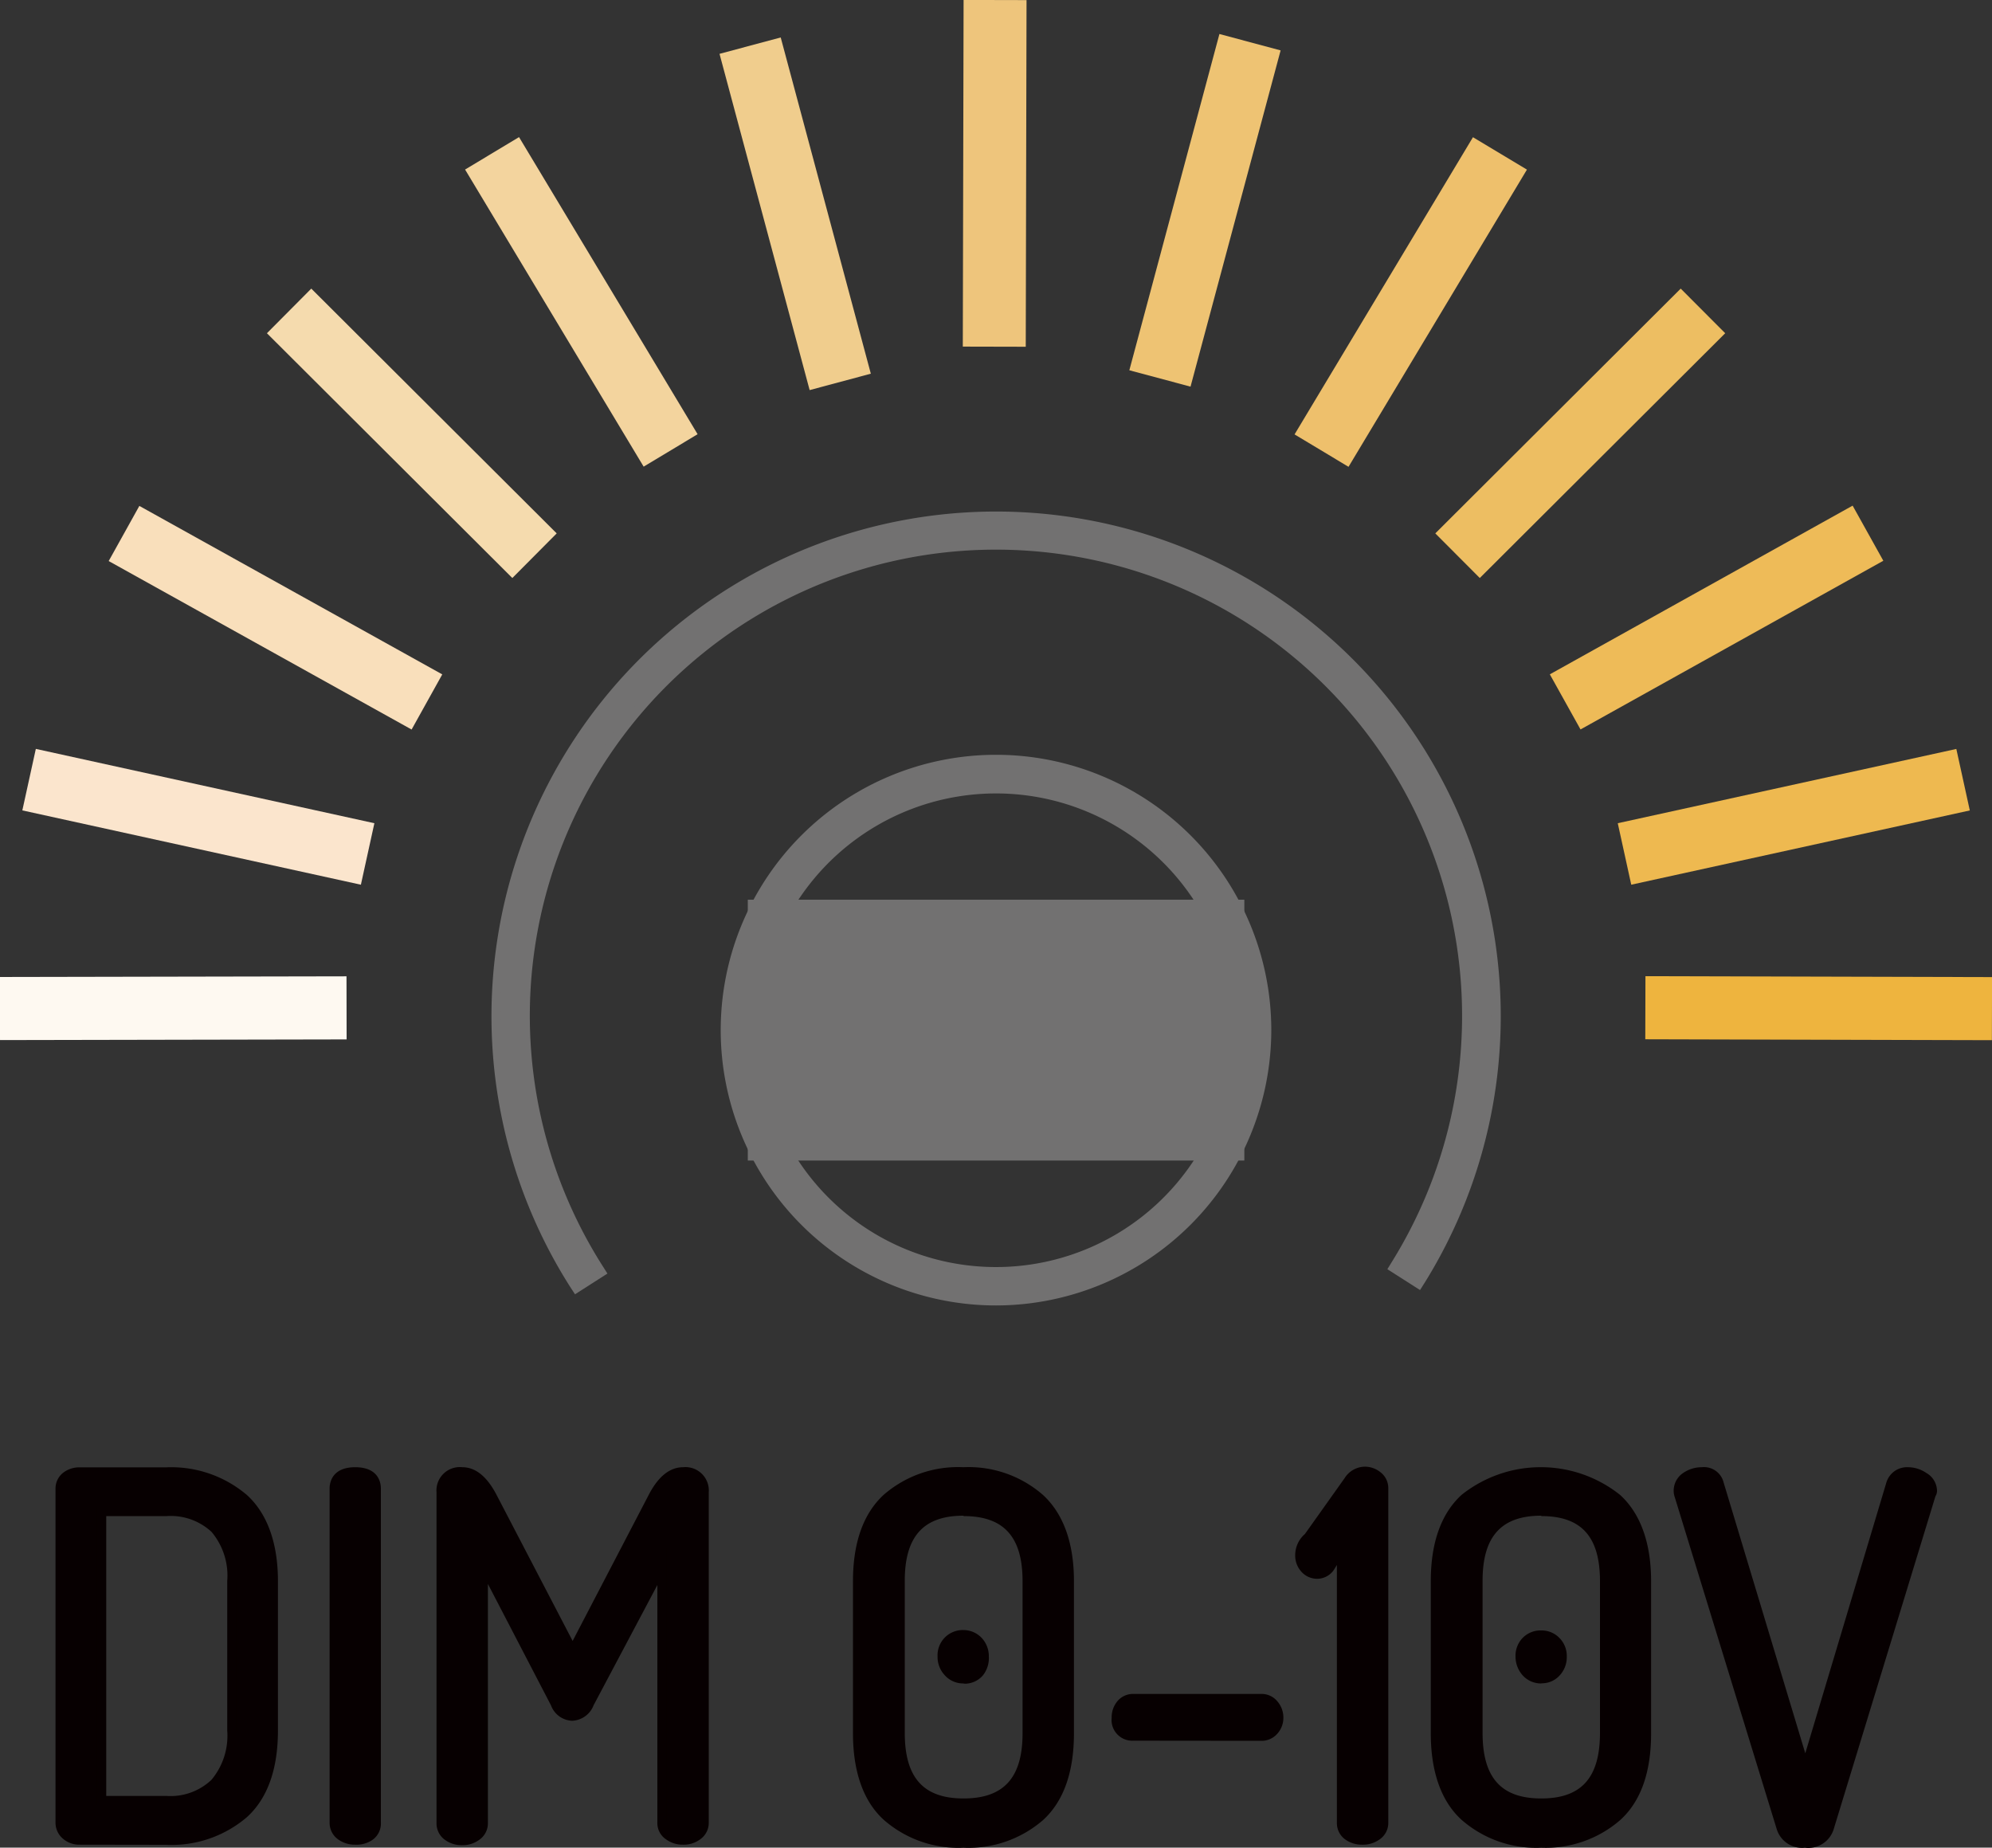 <svg id="图层_1" data-name="图层 1" xmlns="http://www.w3.org/2000/svg" viewBox="0 0 150 139.11"><rect x="0" y="0" width="150" height="139.11" fill="#333333" stroke="none"/><defs><style>.cls-1{fill:#070001;}.cls-2{fill:#727171;}.cls-3{fill:#fef9f1;}.cls-4{fill:#fbe5cd;}.cls-5{fill:#f9dfbb;}.cls-6{fill:#f5dbae;}.cls-7{fill:#f3d49e;}.cls-8{fill:#f0cd8d;}.cls-9{fill:#eec57c;}.cls-10{fill:#eeb43e;}.cls-11{fill:#eeb950;}.cls-12{fill:#eebb58;}.cls-13{fill:#edbe62;}.cls-14{fill:#eec06c;}.cls-15{fill:#eec373;}</style></defs><path class="cls-1" d="M6,144.33a1.88,1.88,0,0,1-1.26-.45,1.58,1.58,0,0,1-.56-1.18V117.5a1.51,1.51,0,0,1,.57-1.17A2,2,0,0,1,6,115.92H12.5A8.79,8.79,0,0,1,18.59,118c1.52,1.38,2.34,3.59,2.34,6.49v11.23c0,2.94-.79,5.13-2.34,6.54a8.74,8.74,0,0,1-6.09,2.08Zm6.54-3.67a4.48,4.48,0,0,0,3.38-1.21,5.17,5.17,0,0,0,1.19-3.73V124.49a5.11,5.11,0,0,0-1.18-3.71,4.52,4.52,0,0,0-3.39-1.19H8v21.07Z" transform="translate(0 -5.44)"/><path class="cls-1" d="M4.85,142.7V117.5a.78.78,0,0,1,.32-.61,1.22,1.22,0,0,1,.79-.25H12.5a8,8,0,0,1,5.61,1.89q2.12,1.91,2.11,6v11.23c0,2.73-.7,4.74-2.11,6a8,8,0,0,1-5.61,1.9H6a1.19,1.19,0,0,1-.79-.27A.87.87,0,0,1,4.85,142.7Zm2.44-1.33H12.5A5.21,5.21,0,0,0,16.4,140a5.81,5.81,0,0,0,1.39-4.23V124.49a5.8,5.8,0,0,0-1.39-4.22,5.11,5.11,0,0,0-3.9-1.39H7.29Z" transform="translate(0 -5.44)"/><path class="cls-1" d="M26.75,144.33a2.14,2.14,0,0,1-1.29-.4,1.52,1.52,0,0,1-.64-1.27V117.5c0-.37.14-1.59,1.93-1.59s1.93,1.22,1.93,1.59v25.16A1.5,1.5,0,0,1,28,144,2.12,2.12,0,0,1,26.75,144.33Z" transform="translate(0 -5.44)"/><path class="cls-1" d="M25.53,142.66V117.5c0-.59.41-.88,1.22-.88s1.22.28,1.22.88v25.16a.79.79,0,0,1-.37.7,1.42,1.42,0,0,1-.85.26,1.39,1.39,0,0,1-.86-.26A.82.82,0,0,1,25.53,142.66Z" transform="translate(0 -5.44)"/><path class="cls-1" d="M51.43,144.33a2.11,2.11,0,0,1-1.26-.39,1.47,1.47,0,0,1-.67-1.28V124.78l-4.8,9.05A1.81,1.81,0,0,1,43.08,135a1.77,1.77,0,0,1-1.59-1.16l-4.75-9.14v18a1.51,1.51,0,0,1-.69,1.29,2.11,2.11,0,0,1-1.24.38,2.15,2.15,0,0,1-1.3-.4,1.52,1.52,0,0,1-.64-1.27V117.8a1.76,1.76,0,0,1,1.94-1.89c1,0,1.86.7,2.58,2.08l5.73,11,5.73-11c.72-1.39,1.59-2.08,2.59-2.08a1.76,1.76,0,0,1,1.93,1.89v24.85a1.51,1.51,0,0,1-.65,1.28A2.07,2.07,0,0,1,51.43,144.33Z" transform="translate(0 -5.44)"/><path class="cls-1" d="M33.59,142.66V117.8c0-.79.4-1.18,1.22-1.18s1.36.57,1.95,1.7l6.35,12.26,6.35-12.26c.59-1.13,1.24-1.7,1.95-1.7a1.06,1.06,0,0,1,1.22,1.18v24.86a.81.81,0,0,1-.35.7,1.54,1.54,0,0,1-1.72,0,.79.79,0,0,1-.37-.7V121.9l-6.13,11.6q-.41.78-1,.78c-.4,0-.72-.26-1-.78L36,121.8v20.86a.79.79,0,0,1-.37.7,1.46,1.46,0,0,1-.83.26,1.42,1.42,0,0,1-.87-.26A.81.81,0,0,1,33.59,142.66Z" transform="translate(0 -5.44)"/><path class="cls-1" d="M72.55,144.56a8.52,8.52,0,0,1-6-2.1c-1.52-1.38-2.32-3.59-2.32-6.52V124.49c0-2.9.78-5.09,2.31-6.5a8.52,8.52,0,0,1,6-2.08,8.51,8.51,0,0,1,6,2.09c1.52,1.4,2.33,3.59,2.33,6.49v11.45c0,2.94-.79,5.14-2.33,6.54A8.57,8.57,0,0,1,72.55,144.56Zm0-25c-3,0-4.42,1.55-4.42,4.9v11.45c0,3.37,1.4,4.94,4.42,4.94S77,139.31,77,135.94V124.49c0-3.35-1.42-4.9-4.44-4.9Zm0,12.63a1.85,1.85,0,0,1-1.42-.63,2,2,0,0,1-.53-1.39,1.9,1.9,0,0,1,1.95-2,1.89,1.89,0,0,1,1.35.57,2,2,0,0,1,.56,1.42A2.08,2.08,0,0,1,74,131.6a1.81,1.81,0,0,1-1.38.61Z" transform="translate(0 -5.44)"/><path class="cls-1" d="M65,135.94V124.49q0-4.06,2.09-6a7.79,7.79,0,0,1,5.48-1.9,7.83,7.83,0,0,1,5.48,1.9c1.4,1.27,2.09,3.26,2.09,6v11.45c0,2.73-.69,4.73-2.09,6a7.89,7.89,0,0,1-5.48,1.9,7.81,7.81,0,0,1-5.48-1.9C65.67,140.67,65,138.67,65,135.94Zm2.44,0q0,5.66,5.13,5.65c3.42,0,5.14-1.88,5.14-5.65V124.49q0-5.62-5.14-5.61t-5.13,5.61Zm3.9-5.75a1.23,1.23,0,0,1,.35-.91,1.18,1.18,0,0,1,.89-.36,1.11,1.11,0,0,1,.85.36,1.23,1.23,0,0,1,.35.91,1.36,1.36,0,0,1-.35.93,1.12,1.12,0,0,1-.85.39,1.19,1.19,0,0,1-.89-.39,1.38,1.38,0,0,1-.33-.93Z" transform="translate(0 -5.44)"/><path class="cls-1" d="M85.35,136.5a1.56,1.56,0,0,1-1.64-1.73,1.88,1.88,0,0,1,.43-1.24,1.52,1.52,0,0,1,1.21-.55H95a1.53,1.53,0,0,1,1.18.55,1.86,1.86,0,0,1,.46,1.25,1.77,1.77,0,0,1-.48,1.22,1.56,1.56,0,0,1-1.16.51Z" transform="translate(0 -5.44)"/><path class="cls-1" d="M84.41,134.77a1.17,1.17,0,0,1,.26-.78.81.81,0,0,1,.66-.3h9.61a.82.82,0,0,1,.64.3,1.14,1.14,0,0,1,.28.78,1,1,0,0,1-.28.73.86.86,0,0,1-.64.28H85.35C84.72,135.79,84.41,135.45,84.41,134.77Z" transform="translate(0 -5.44)"/><path class="cls-1" d="M102.58,144.33a2.14,2.14,0,0,1-1.29-.4,1.51,1.51,0,0,1-.62-1.27V123.27l-.16.26a1.53,1.53,0,0,1-1.31.78,1.59,1.59,0,0,1-1.22-.55,1.8,1.8,0,0,1-.45-1.23,2.11,2.11,0,0,1,.73-1.59l3-4.22a1.82,1.82,0,0,1,1.5-.85,1.86,1.86,0,0,1,1.18.41,1.5,1.5,0,0,1,.6,1.22v25.16a1.5,1.5,0,0,1-.68,1.29A2.12,2.12,0,0,1,102.58,144.33Z" transform="translate(0 -5.44)"/><path class="cls-1" d="M98.23,122.53a1.43,1.43,0,0,1,.55-1.11l3-4.29a1.1,1.1,0,0,1,1.49-.42,1,1,0,0,1,.18.13.78.78,0,0,1,.33.66v25.16a.81.81,0,0,1-.36.7,1.45,1.45,0,0,1-.86.26,1.39,1.39,0,0,1-.86-.26.81.81,0,0,1-.35-.7v-21.9l-1.48,2.4a.84.84,0,0,1-.71.44.86.86,0,0,1-.68-.31A1.12,1.12,0,0,1,98.23,122.53Z" transform="translate(0 -5.44)"/><path class="cls-1" d="M116.06,144.56a8.54,8.54,0,0,1-6-2.1c-1.52-1.38-2.32-3.59-2.32-6.52V124.49c0-2.9.78-5.09,2.32-6.5A9.58,9.58,0,0,1,122,118c1.52,1.39,2.33,3.59,2.33,6.5v11.45c0,2.94-.78,5.13-2.33,6.53A8.56,8.56,0,0,1,116.06,144.56Zm0-25c-3,0-4.42,1.55-4.42,4.9v11.45c0,3.37,1.39,4.94,4.42,4.94s4.42-1.57,4.42-4.94V124.49c0-3.35-1.4-4.9-4.41-4.9Zm0,12.63a1.85,1.85,0,0,1-1.41-.62,2.12,2.12,0,0,1-.53-1.4,1.93,1.93,0,0,1,.55-1.42,1.88,1.88,0,0,1,1.4-.55,1.85,1.85,0,0,1,1.36.57,1.91,1.91,0,0,1,.55,1.41,2,2,0,0,1-.53,1.4,1.8,1.8,0,0,1-1.38.6Z" transform="translate(0 -5.44)"/><path class="cls-1" d="M108.49,135.94V124.49q0-4.06,2.09-6a8.85,8.85,0,0,1,11,0q2.1,1.91,2.1,6v11.45q0,4.09-2.1,6a8.85,8.85,0,0,1-11,0Q108.5,140,108.49,135.94Zm2.44,0q0,5.66,5.14,5.65t5.13-5.65V124.49q0-5.62-5.13-5.61t-5.14,5.61Zm3.92-5.75a1.19,1.19,0,0,1,.35-.91,1.17,1.17,0,0,1,.88-.36,1.13,1.13,0,0,1,.86.36,1.22,1.22,0,0,1,.34.91,1.31,1.31,0,0,1-.34.93,1.14,1.14,0,0,1-.86.39,1.17,1.17,0,0,1-.88-.39,1.32,1.32,0,0,1-.35-.93Z" transform="translate(0 -5.44)"/><path class="cls-1" d="M135.91,144.56a2,2,0,0,1-2.12-1.4l-7.68-25a1.47,1.47,0,0,1-.08-.51,1.61,1.61,0,0,1,.75-1.33,2.47,2.47,0,0,1,1.37-.41,1.52,1.52,0,0,1,1.64,1.15l6.15,20.39,6.11-20.4a1.62,1.62,0,0,1,1.61-1.14,2.45,2.45,0,0,1,1.39.43,1.58,1.58,0,0,1,.81,1.34.79.79,0,0,1-.12.42l-7.66,25.06A2,2,0,0,1,135.91,144.56Z" transform="translate(0 -5.44)"/><path class="cls-1" d="M126.74,117.66a.89.89,0,0,1,.45-.75,1.79,1.79,0,0,1,1-.28c.54,0,.86.21.95.63l6.84,22.67,6.8-22.68a.89.89,0,0,1,.92-.63,1.87,1.87,0,0,1,1,.31.91.91,0,0,1,.48.75.27.27,0,0,1,0,.11.21.21,0,0,0,0,.11l-7.66,25c-.18.6-.67.89-1.48.89s-1.26-.29-1.43-.88l-7.7-25.05A.73.73,0,0,1,126.74,117.66Z" transform="translate(0 -5.44)"/><path class="cls-2" d="M75,103.73A20.73,20.73,0,1,1,95.73,83h0A20.75,20.75,0,0,1,75,103.73Zm0-38.55A17.83,17.83,0,1,0,92.83,83,17.83,17.83,0,0,0,75,65.18Z" transform="translate(0 -5.44)"/><path class="cls-2" d="M75,103A20,20,0,1,1,95,83h0A20,20,0,0,1,75,103Zm0-38.56A18.54,18.54,0,1,0,93.54,83h0A18.56,18.56,0,0,0,75,64.46Z" transform="translate(0 -5.44)"/><path class="cls-2" d="M42.92,102.31a38,38,0,1,1,64.39-.34l-.38.6L104.47,101l.37-.6a35.1,35.1,0,1,0-59.48.33l.38.6-2.44,1.56Z" transform="translate(0 -5.44)"/><path class="cls-2" d="M43.52,101.93a37.31,37.31,0,1,1,63.18-.35l-1.25-.78a35.83,35.83,0,1,0-60.69.33Z" transform="translate(0 -5.44)"/><rect class="cls-2" x="56.31" y="67.74" width="37.39" height="19.64"/><rect class="cls-2" x="57.02" y="68.45" width="35.97" height="18.21"/><rect class="cls-3" y="78.98" width="26.1" height="4.75" transform="translate(-0.16 -5.42) rotate(-0.11)"/><rect class="cls-3" x="0.72" y="79.7" width="24.68" height="3.32" transform="translate(-0.21 -5.41) rotate(-0.15)"/><rect class="cls-4" x="12.57" y="53.89" width="4.74" height="26.1" transform="translate(-53.65 61.74) rotate(-77.62)"/><rect class="cls-4" x="13.28" y="54.61" width="3.32" height="24.68" transform="translate(-53.65 61.75) rotate(-77.63)"/><rect class="cls-5" x="18.37" y="38.9" width="4.75" height="26.1" transform="translate(-34.74 39.39) rotate(-60.92)"/><rect class="cls-5" x="19.09" y="39.62" width="3.32" height="24.68" transform="translate(-34.74 39.35) rotate(-60.88)"/><polygon class="cls-6" points="20.1 25.09 23.44 21.73 41.92 40.16 38.58 43.52 20.1 25.09"/><polygon class="cls-6" points="38.58 42.52 21.1 25.09 23.44 22.73 40.91 40.17 38.58 42.52"/><rect class="cls-7" x="41.41" y="15.12" width="4.74" height="26.1" transform="translate(-8.26 21.14) rotate(-31.01)"/><rect class="cls-7" x="42.12" y="15.84" width="3.32" height="24.68" transform="translate(-8.26 21.11) rotate(-30.98)"/><rect class="cls-8" x="57.23" y="8.53" width="4.75" height="26.1" transform="matrix(0.97, -0.26, 0.26, 0.97, -3.55, 10.66)"/><rect class="cls-8" x="57.94" y="9.24" width="3.32" height="24.68" transform="translate(-3.55 10.64) rotate(-14.93)"/><rect class="cls-9" x="61.85" y="16.13" width="26.1" height="4.74" transform="translate(56.23 87.91) rotate(-89.87)"/><rect class="cls-9" x="73.05" y="0.66" width="3.32" height="24.68"/><rect class="cls-10" x="134.57" y="68.31" width="4.75" height="26.1" transform="translate(55.23 212.64) rotate(-89.85)"/><rect class="cls-10" x="135.28" y="69.02" width="3.32" height="24.68" transform="matrix(0, -1, 1, 0, 55.23, 212.65)"/><rect class="cls-11" x="122.02" y="64.57" width="26.1" height="4.74" transform="translate(-11.2 25.05) rotate(-12.37)"/><rect class="cls-11" x="122.73" y="65.28" width="24.68" height="3.32" transform="translate(-11.2 25.04) rotate(-12.37)"/><rect class="cls-12" x="116.21" y="49.57" width="26.1" height="4.75" transform="translate(-8.94 64.02) rotate(-29.12)"/><rect class="cls-12" x="116.92" y="50.28" width="24.68" height="3.32" transform="translate(-8.94 64.02) rotate(-29.12)"/><polygon class="cls-13" points="108.08 40.16 126.56 21.73 129.91 25.09 111.43 43.52 108.08 40.16"/><polygon class="cls-13" points="111.43 42.52 128.9 25.09 126.56 22.73 109.09 40.17 111.43 42.52"/><rect class="cls-14" x="93.18" y="25.81" width="26.1" height="4.74" transform="translate(27.39 99.31) rotate(-59.02)"/><rect class="cls-14" x="93.89" y="26.52" width="24.68" height="3.32" transform="translate(27.39 99.31) rotate(-59.02)"/><rect class="cls-15" x="77.64" y="18.9" width="26.21" height="4.77" transform="translate(46.69 97.98) rotate(-75)"/><rect class="cls-15" x="78.07" y="19.92" width="24.68" height="3.32" transform="translate(46.26 97.93) rotate(-75.07)"/></svg>
